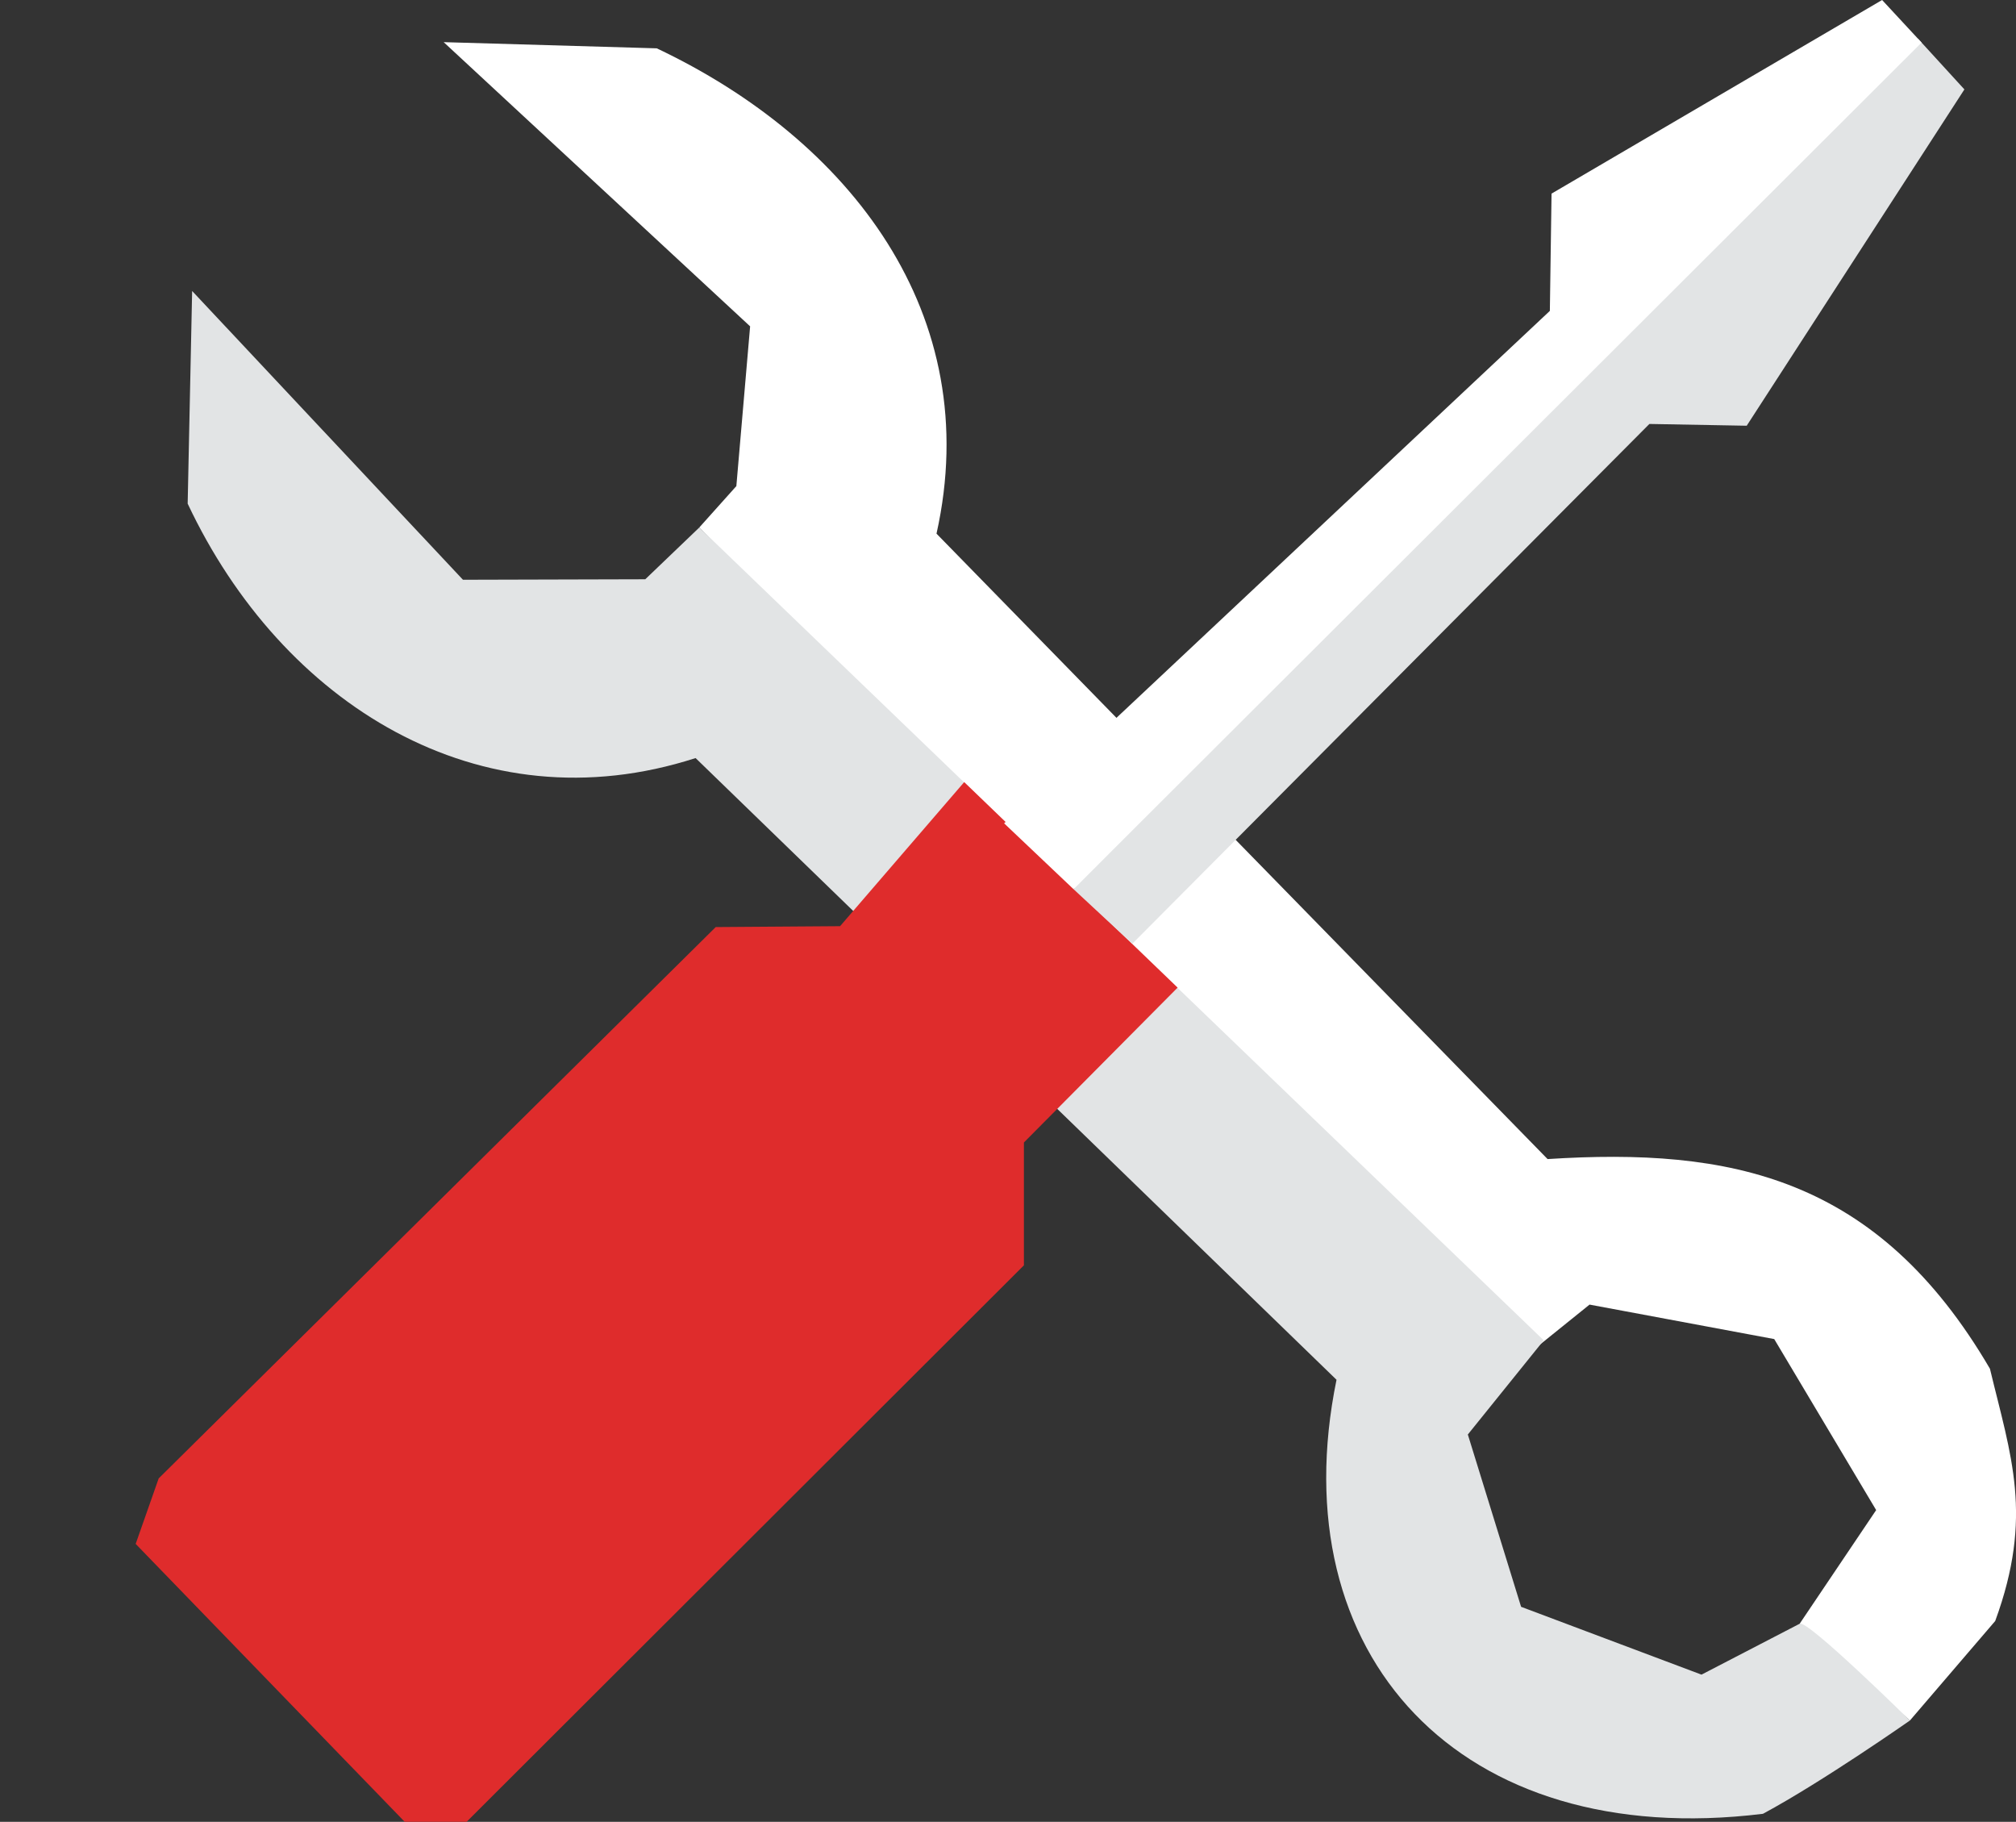 <?xml version="1.0" encoding="utf-8"?>
<!-- Generator: Adobe Illustrator 16.0.0, SVG Export Plug-In . SVG Version: 6.00 Build 0)  -->
<!DOCTYPE svg PUBLIC "-//W3C//DTD SVG 1.1//EN" "http://www.w3.org/Graphics/SVG/1.1/DTD/svg11.dtd">
<svg version="1.1" id="Layer_1" xmlns="http://www.w3.org/2000/svg" xmlns:xlink="http://www.w3.org/1999/xlink" x="0px" y="0px"
	 width="65.872px" height="59.516px" viewBox="67.5 416.715 65.872 59.516" enable-background="new 67.5 416.715 65.872 59.516"
	 xml:space="preserve">
<rect x="67.5" y="416.715" width="65.872" height="59.516" fill="#333333" stroke="none"/>
<g id="Layer_x0020_1">
	<path id="_1" fill="#FFFFFF" d="M81.997,418.092l10.013,9.284l-0.45,5.219l-1.211,1.352l26.894,27.156l2.195-1.769l6.034,1.126
		l3.331,5.587l-2.498,3.71l3.602,3.163l2.786-3.25c1.259-3.437,0.511-5.391-0.172-8.24c-3.68-6.294-8.497-7.231-14.454-6.85
		L98.1,434.149c1.598-7.165-2.829-12.866-9.14-15.855L81.997,418.092L81.997,418.092z"/>
	<path fill="#E2E4E5" d="M73.632,433.168l0.146-6.947l8.849,9.434l5.957-0.016l1.766-1.692l27.591,26.555l-2.48,3.076l1.74,5.629
		l5.895,2.216l3.209-1.664c0.257-0.134,3.601,3.162,3.601,3.162s-2.849,1.997-4.802,3.048c-9.923,1.221-15.775-5.196-13.934-14.179
		l-20.942-20.31C83.159,443.763,76.705,439.699,73.632,433.168L73.632,433.168z"/>
	<polygon fill="#DF2C2C" points="99.005,442.265 105.978,448.979 100.956,454.038 100.956,458.051 82.747,476.23 80.723,476.23 
		71.933,467.152 72.685,465.012 90.886,447.001 94.949,446.972 	"/>
	<polygon fill="#E2E4E5" points="102.576,445.762 130.167,417.975 131.686,419.636 124.573,430.623 121.393,430.565 
		104.497,447.546 	"/>
	<polygon fill="#FFFFFF" points="100.309,443.612 118.141,426.871 118.196,423.04 128.997,416.715 130.287,418.106 102.576,445.762 
			"/>
</g>
</svg>
